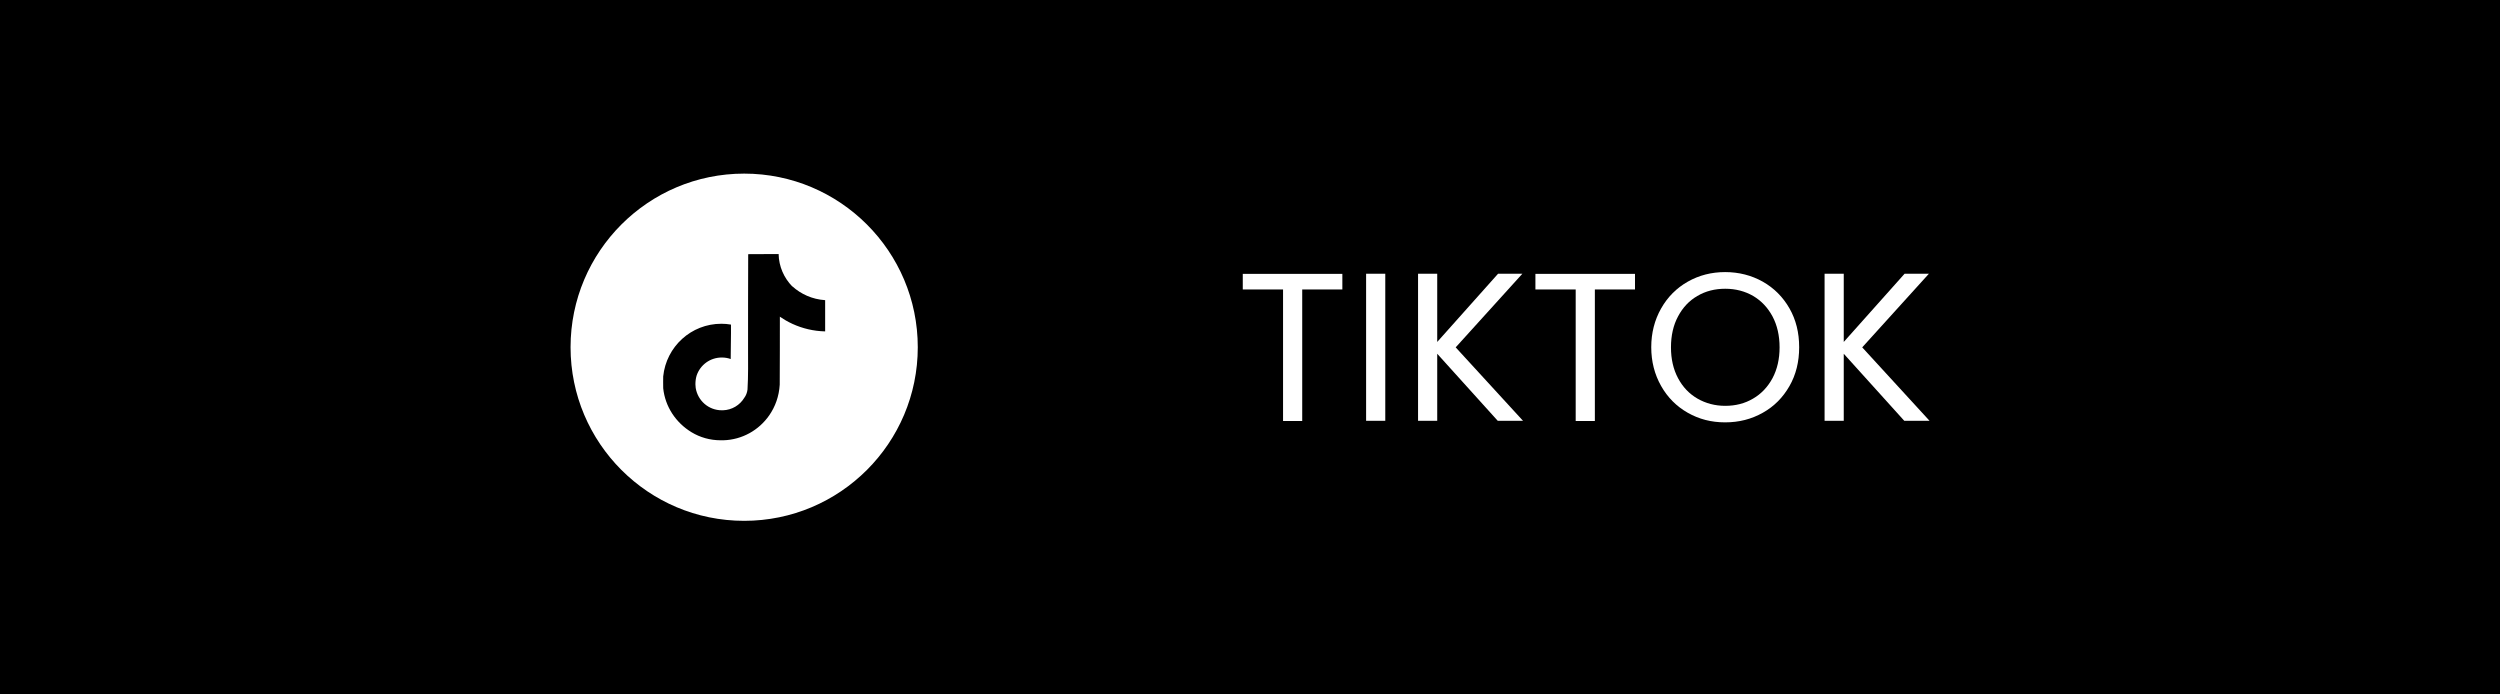 <svg xmlns="http://www.w3.org/2000/svg" id="Camada_1" data-name="Camada 1" viewBox="0 0 180 50"><defs><style>      .cls-1 {        fill: #000;        stroke-width: 0px;      }    </style></defs><path class="cls-1" d="M52.64,23.37h0s.02,0,.03,0h-.03Z"></path><path class="cls-1" d="M57.04,20.62c-.59-.61-.96-1.42-.98-2.33-.73,0-1.45,0-2.19.01h0c-.02,2.25,0,4.5-.01,6.75,0,1,.02,2-.04,3h0c-.03.23-.11.43-.23.59h0c-.32.53-.89.88-1.54.9h0s-.05,0-.08,0c-.95,0-1.73-.69-1.88-1.61-.01-.09-.02-.17-.02-.26,0-.23.03-.45.09-.64h0c.26-.76.97-1.29,1.81-1.29.23,0,.45.04.64.11,0-.83.03-1.65.02-2.48-.23-.04-.46-.06-.69-.06-2.18,0-3.97,1.65-4.19,3.79-.01.27,0,.55,0,.83v.02c.14,1.34.92,2.49,2.04,3.17.61.37,1.33.58,2.1.58.07,0,.13,0,.19,0h0c1.36-.04,2.56-.73,3.3-1.79.44-.63.71-1.38.76-2.21.02-1.63,0-3.26.01-4.89l-.02-.02c.28.19.58.37.93.53.72.33,1.51.52,2.35.54v-2.25h-.01c-.91-.06-1.73-.43-2.36-1Z"></path><polygon class="cls-1" points="49.8 31.13 49.8 31.13 49.79 31.12 49.8 31.13"></polygon><path class="cls-1" d="M57.06,23.33s0,0,0,0c-.01,0-.02,0-.03-.01l.04.02Z"></path><polygon class="cls-1" points="55.39 29.91 55.39 29.91 55.38 29.92 55.39 29.91"></polygon><path class="cls-1" d="M0,0v50h180V0H0ZM53.58,37.5c-6.9,0-12.5-5.6-12.5-12.5s5.6-12.5,12.5-12.5,12.5,5.6,12.5,12.5-5.6,12.5-12.5,12.5ZM96.65,20.84h-2.89v9.47h-1.38v-9.47h-2.9v-1.12h7.17v1.12ZM99.74,30.3h-1.38v-10.59h1.38v10.59ZM107.84,30.3l-4.36-4.83v4.83h-1.38v-10.59h1.38v4.91l4.38-4.91h1.75l-4.8,5.3,4.85,5.29h-1.81ZM117.72,20.84h-2.89v9.47h-1.38v-9.47h-2.9v-1.12h7.17v1.12ZM128.84,27.8c-.47.82-1.1,1.46-1.92,1.92s-1.71.69-2.71.69-1.88-.23-2.69-.69-1.45-1.1-1.92-1.93c-.47-.83-.71-1.76-.71-2.79s.24-1.96.71-2.79c.47-.83,1.11-1.47,1.92-1.93.81-.46,1.71-.69,2.69-.69s1.89.23,2.71.69c.81.46,1.45,1.1,1.92,1.92s.7,1.75.7,2.8-.23,1.98-.7,2.8ZM137.11,30.3l-4.36-4.83v4.83h-1.38v-10.59h1.38v4.91l4.38-4.91h1.75l-4.8,5.3,4.85,5.29h-1.81Z"></path><path class="cls-1" d="M126.23,21.31c-.59-.34-1.26-.52-2.01-.52s-1.42.17-2.01.52c-.59.34-1.05.83-1.39,1.47-.34.63-.51,1.38-.51,2.23s.17,1.58.51,2.22c.34.64.81,1.13,1.4,1.47.59.34,1.26.52,2,.52s1.41-.17,2-.52c.59-.34,1.06-.84,1.4-1.47.34-.64.51-1.38.51-2.22s-.17-1.59-.51-2.23c-.34-.63-.8-1.12-1.39-1.47Z"></path></svg>